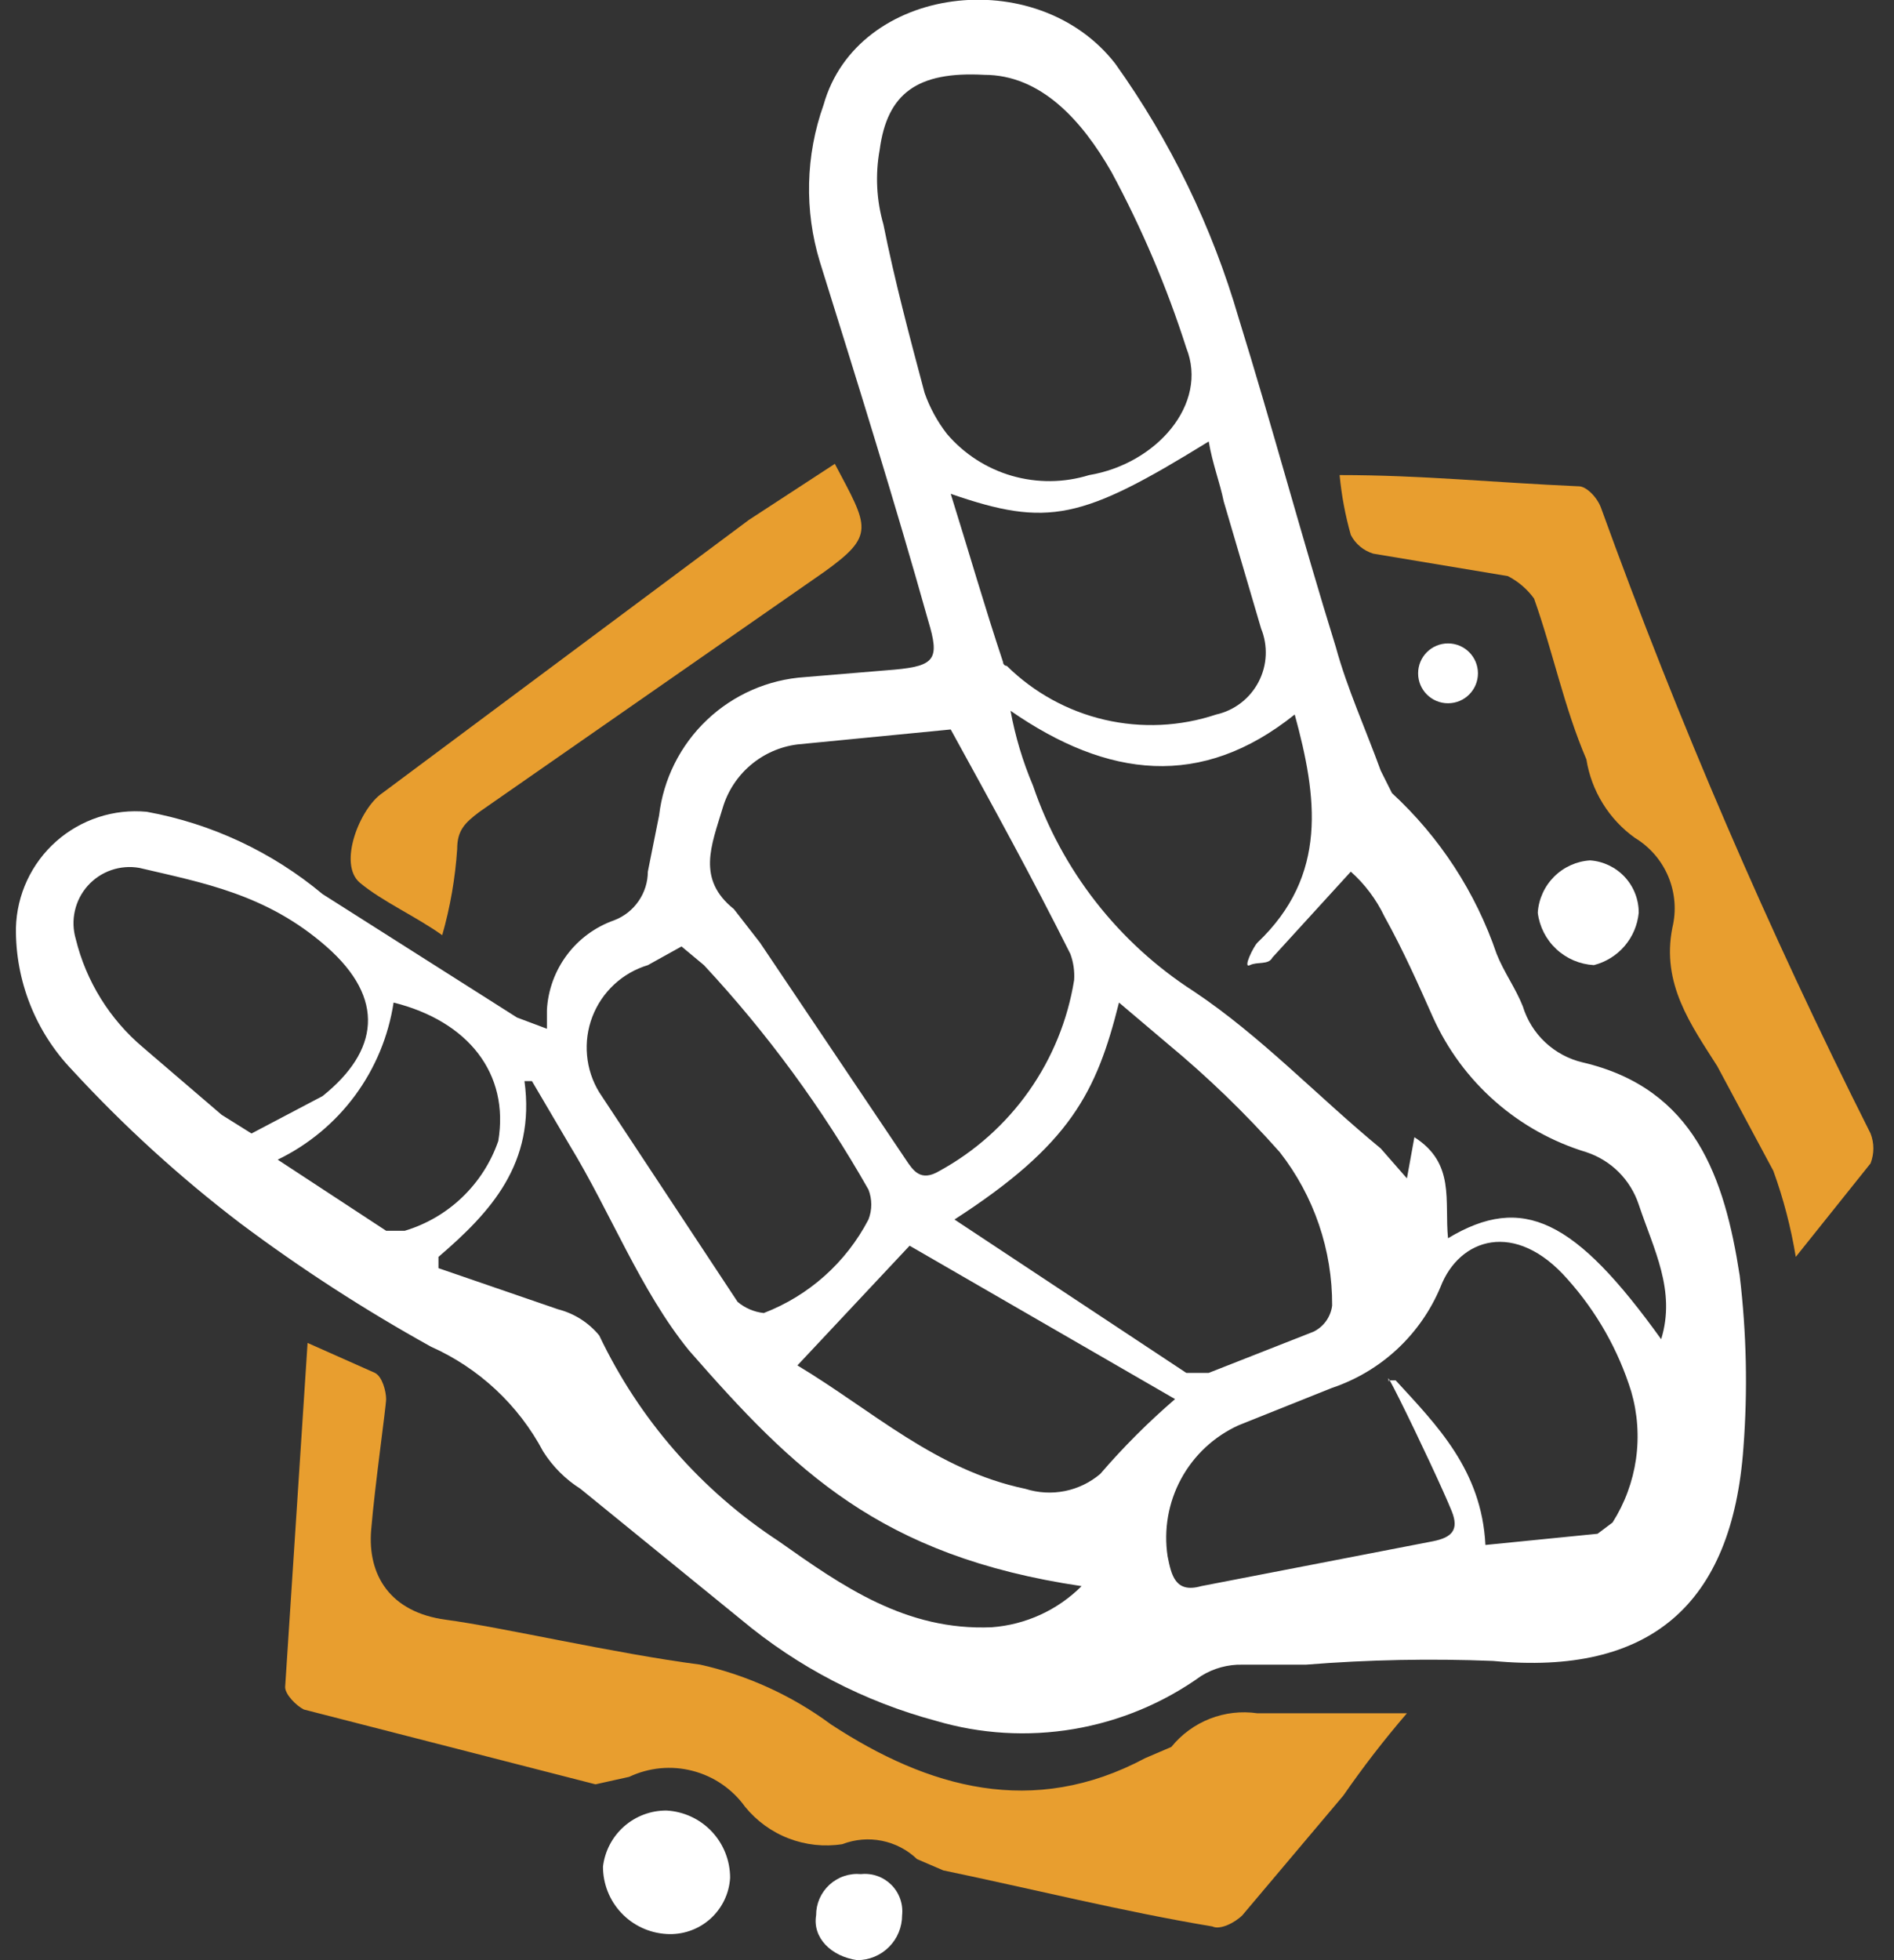 <?xml version="1.0" encoding="UTF-8"?> <svg xmlns="http://www.w3.org/2000/svg" width="58" height="60" viewBox="0 0 58 60" fill="none"><rect x="0" y="0" width="58" height="60" fill="#333333" stroke="none"/> <g clip-path="url(#clip0)"> <path d="M16.748 31.49V30.917C16.781 30.307 16.995 29.72 17.361 29.231C17.728 28.741 18.232 28.372 18.809 28.169C19.111 28.054 19.37 27.85 19.554 27.584C19.738 27.319 19.838 27.004 19.839 26.681L20.183 24.963C20.314 23.846 20.833 22.811 21.649 22.037C22.465 21.263 23.526 20.799 24.648 20.726L27.397 20.497C28.656 20.383 28.771 20.154 28.427 19.009C27.397 15.345 26.252 11.681 25.107 8.016C24.628 6.443 24.668 4.757 25.221 3.207C26.252 -0.457 31.748 -1.144 34.152 1.948C35.842 4.312 37.12 6.944 37.931 9.734C38.962 13.055 39.877 16.49 40.908 19.81C41.252 21.07 41.824 22.329 42.282 23.589L42.626 24.276C44.089 25.624 45.191 27.316 45.832 29.2C46.061 29.772 46.404 30.23 46.633 30.803C46.762 31.224 46.998 31.605 47.32 31.906C47.642 32.207 48.036 32.419 48.465 32.52C51.901 33.322 52.816 36.07 53.275 39.047C53.484 40.795 53.523 42.559 53.389 44.314C53.045 49.123 50.526 51.299 45.717 50.841C43.808 50.764 41.896 50.803 39.992 50.955H38.045C37.601 50.945 37.164 51.065 36.786 51.299C35.625 52.131 34.289 52.688 32.88 52.926C31.471 53.164 30.026 53.078 28.656 52.673C26.47 52.087 24.439 51.032 22.702 49.581L17.778 45.574C17.316 45.282 16.925 44.891 16.633 44.429C15.878 43.007 14.669 41.878 13.198 41.222C11.168 40.097 9.217 38.835 7.358 37.444C5.507 36.033 3.783 34.462 2.206 32.749C1.086 31.58 0.469 30.017 0.488 28.398C0.502 27.896 0.618 27.403 0.83 26.948C1.042 26.493 1.346 26.086 1.722 25.753C2.097 25.421 2.538 25.169 3.015 25.013C3.492 24.857 3.996 24.801 4.496 24.849C6.477 25.21 8.331 26.078 9.878 27.368L15.832 31.146L16.748 31.49ZM50.87 40.993C51.328 39.505 50.641 38.245 50.183 36.871C50.059 36.498 49.85 36.158 49.572 35.879C49.294 35.601 48.954 35.392 48.58 35.268C47.549 34.956 46.596 34.426 45.787 33.715C44.977 33.004 44.329 32.128 43.885 31.146C43.427 30.116 42.969 29.085 42.397 28.055C42.148 27.533 41.797 27.066 41.366 26.681L38.962 29.314C38.847 29.543 38.504 29.429 38.275 29.543C38.045 29.658 38.389 28.971 38.504 28.856C40.679 26.795 40.336 24.39 39.648 21.871C36.786 24.162 33.923 23.818 30.946 21.757C31.09 22.543 31.321 23.311 31.633 24.047C32.516 26.642 34.252 28.862 36.557 30.345C38.618 31.719 40.336 33.551 42.282 35.154L43.084 36.07L43.313 34.81C44.572 35.612 44.229 36.757 44.343 37.902C46.633 36.528 48.236 37.329 50.87 40.993ZM29.114 22.329L24.419 22.787C23.89 22.854 23.392 23.074 22.985 23.42C22.578 23.766 22.281 24.222 22.13 24.734C21.786 25.879 21.328 26.91 22.473 27.826L23.274 28.856L27.74 35.497C27.969 35.841 28.198 36.184 28.771 35.841C29.857 35.246 30.794 34.41 31.508 33.398C32.222 32.386 32.696 31.224 32.893 30.001C32.911 29.729 32.872 29.456 32.778 29.2C31.633 26.91 30.374 24.619 29.114 22.329ZM30.145 2.291C28.084 2.177 27.168 2.864 26.939 4.581C26.8 5.343 26.839 6.127 27.053 6.871C27.397 8.589 27.855 10.306 28.313 12.024C28.472 12.478 28.704 12.903 29 13.284C29.523 13.896 30.213 14.341 30.987 14.565C31.76 14.788 32.582 14.781 33.351 14.543C35.412 14.2 37.015 12.368 36.328 10.65C35.733 8.789 34.966 6.988 34.038 5.268C33.122 3.665 31.862 2.291 30.145 2.291ZM45.488 47.291L48.923 46.948L49.381 46.604C49.755 46.015 50 45.353 50.099 44.662C50.197 43.971 50.148 43.267 49.954 42.597C49.559 41.325 48.895 40.154 48.007 39.161C46.404 37.329 44.687 37.902 44.114 39.391C43.813 40.112 43.36 40.762 42.788 41.295C42.215 41.828 41.535 42.233 40.794 42.482L37.931 43.627C37.181 43.967 36.563 44.542 36.17 45.266C35.778 45.989 35.632 46.821 35.755 47.635C35.87 48.207 35.984 48.78 36.786 48.551L43.885 47.177C44.458 47.062 44.687 46.833 44.458 46.261C44.229 45.688 43.427 43.971 42.855 42.826C42.282 41.681 42.626 42.482 42.511 42.253H42.74C44 43.627 45.374 45.001 45.488 47.291ZM29.229 37.329L36.328 42.024H37.015L40.221 40.764C40.376 40.689 40.509 40.577 40.609 40.437C40.709 40.297 40.773 40.134 40.794 39.963C40.803 38.262 40.238 36.608 39.191 35.268C38.132 34.075 36.984 32.965 35.755 31.948L34.267 30.688C33.58 33.436 32.778 35.039 29.229 37.329ZM13.427 38.474V38.818L17.091 40.078C17.585 40.204 18.027 40.485 18.351 40.879C19.57 43.443 21.471 45.622 23.847 47.177C25.794 48.551 27.74 49.925 30.374 49.81C31.411 49.732 32.386 49.286 33.122 48.551C26.939 47.635 24.305 45.001 21.099 41.337C19.61 39.505 18.694 37.1 17.435 35.039L16.29 33.093H16.061C16.404 35.612 15.03 37.1 13.427 38.474ZM29.114 15.116C29.687 16.948 30.145 18.551 30.717 20.268C30.717 20.299 30.729 20.328 30.751 20.349C30.772 20.371 30.801 20.383 30.832 20.383C31.659 21.198 32.696 21.769 33.828 22.032C34.96 22.294 36.142 22.239 37.244 21.871C37.52 21.809 37.779 21.688 38.003 21.515C38.227 21.343 38.41 21.124 38.541 20.873C38.672 20.622 38.747 20.346 38.76 20.064C38.773 19.782 38.725 19.5 38.618 19.238L37.473 15.345C37.358 14.772 37.13 14.2 37.015 13.513C33.122 15.917 32.091 16.146 29.114 15.116ZM20.87 28.971L19.839 29.543C19.454 29.659 19.1 29.862 18.806 30.136C18.511 30.41 18.283 30.748 18.139 31.124C17.995 31.5 17.94 31.904 17.977 32.305C18.013 32.706 18.141 33.093 18.351 33.436L22.587 39.849C22.814 40.04 23.093 40.16 23.389 40.192C24.771 39.661 25.911 38.643 26.595 37.329C26.71 37.035 26.71 36.708 26.595 36.413C25.189 33.935 23.499 31.629 21.557 29.543L20.87 28.971ZM7.702 34.696L9.878 33.551C11.595 32.177 11.824 30.574 9.992 28.971C8.16 27.368 6.213 27.024 4.267 26.566C3.979 26.515 3.683 26.539 3.407 26.634C3.13 26.73 2.883 26.894 2.688 27.112C2.493 27.33 2.357 27.594 2.293 27.879C2.228 28.164 2.238 28.461 2.32 28.742C2.638 30.039 3.36 31.202 4.381 32.062L6.786 34.123L7.702 34.696ZM35.984 42.826L27.855 38.131L24.419 41.795C26.71 43.169 28.656 45.001 31.404 45.574C31.794 45.698 32.208 45.721 32.609 45.641C33.009 45.561 33.383 45.38 33.694 45.116C34.399 44.296 35.165 43.531 35.984 42.826ZM8.504 35.497L11.824 37.673H12.397C13.057 37.475 13.662 37.122 14.159 36.644C14.657 36.166 15.034 35.577 15.259 34.925C15.603 32.864 14.343 31.261 12.053 30.688C11.896 31.718 11.491 32.694 10.873 33.532C10.255 34.37 9.441 35.044 8.504 35.497Z" fill="white"></path> <path d="M9.419 41.107L11.48 42.023C11.71 42.137 11.824 42.595 11.824 42.824C11.824 43.053 11.48 45.458 11.366 46.832C11.252 48.206 11.938 49.351 13.656 49.58C15.374 49.809 18.809 50.611 21.442 50.954C22.891 51.279 24.256 51.903 25.45 52.786C28.427 54.733 31.633 55.649 35.068 53.817L35.87 53.473C36.182 53.088 36.589 52.791 37.05 52.61C37.512 52.429 38.013 52.372 38.503 52.443H43.084C42.391 53.248 41.741 54.089 41.137 54.962L38.045 58.626C37.816 58.855 37.358 59.084 37.129 58.969C34.381 58.511 31.633 57.824 28.885 57.252L28.084 56.908C27.785 56.622 27.411 56.427 27.005 56.346C26.6 56.265 26.179 56.301 25.794 56.45C25.241 56.536 24.675 56.475 24.152 56.274C23.63 56.074 23.169 55.739 22.816 55.305C22.425 54.761 21.856 54.372 21.207 54.205C20.559 54.037 19.872 54.103 19.267 54.389L18.236 54.618L9.305 52.328C9.076 52.214 8.732 51.87 8.732 51.641L9.419 41.107Z" fill="#E89E2F"></path> <path d="M41.023 14.542C43.541 14.542 45.717 14.771 48.351 14.886C48.58 14.886 48.923 15.229 49.038 15.572C51.404 22.105 54.157 28.49 57.282 34.695C57.397 34.989 57.397 35.316 57.282 35.611L54.992 38.473C54.845 37.576 54.615 36.694 54.305 35.84L52.587 32.634C51.786 31.374 50.87 30.114 51.213 28.397C51.339 27.877 51.296 27.33 51.09 26.836C50.884 26.341 50.526 25.926 50.068 25.649C49.673 25.367 49.338 25.009 49.083 24.596C48.827 24.183 48.656 23.724 48.58 23.244C47.893 21.641 47.549 19.924 46.977 18.321C46.767 18.032 46.492 17.797 46.175 17.634L42.053 16.947C41.906 16.902 41.769 16.828 41.651 16.73C41.533 16.632 41.436 16.511 41.366 16.374C41.196 15.775 41.081 15.162 41.023 14.542Z" fill="#E89E2F"></path> <path d="M25.565 14.198C26.595 16.145 26.824 16.374 25.221 17.519L14.687 24.847C14.229 25.191 14 25.42 14 25.992C13.94 26.884 13.787 27.767 13.542 28.626C12.74 28.053 11.71 27.595 11.023 27.023C10.336 26.45 11.023 24.733 11.71 24.275L22.931 15.916L25.565 14.198Z" fill="#E89E2F"></path> <path d="M20.412 59.199C19.885 59.169 19.39 58.939 19.028 58.556C18.666 58.172 18.465 57.665 18.465 57.137C18.522 56.662 18.751 56.224 19.11 55.907C19.47 55.59 19.933 55.416 20.412 55.42C20.938 55.449 21.434 55.679 21.796 56.062C22.158 56.446 22.359 56.954 22.358 57.481C22.344 57.722 22.282 57.957 22.176 58.174C22.07 58.391 21.923 58.584 21.742 58.744C21.561 58.904 21.35 59.026 21.122 59.104C20.894 59.182 20.653 59.214 20.412 59.199Z" fill="white"></path> <path d="M48.809 29.542C48.38 29.518 47.973 29.345 47.659 29.052C47.345 28.759 47.144 28.365 47.091 27.939C47.118 27.523 47.296 27.13 47.591 26.835C47.886 26.54 48.278 26.363 48.694 26.336C49.099 26.365 49.478 26.547 49.755 26.844C50.031 27.142 50.184 27.533 50.183 27.939C50.147 28.315 49.996 28.671 49.75 28.958C49.504 29.245 49.175 29.449 48.809 29.542Z" fill="white"></path> <path d="M27.625 58.626C27.625 58.99 27.481 59.34 27.223 59.597C26.965 59.855 26.616 60 26.251 60C25.45 59.886 24.877 59.313 24.992 58.626C24.991 58.45 25.027 58.277 25.097 58.116C25.168 57.955 25.271 57.811 25.4 57.692C25.53 57.574 25.682 57.483 25.849 57.427C26.015 57.371 26.191 57.35 26.366 57.366C26.536 57.348 26.707 57.368 26.869 57.425C27.029 57.482 27.176 57.575 27.297 57.695C27.417 57.816 27.509 57.962 27.566 58.123C27.623 58.284 27.643 58.456 27.625 58.626Z" fill="white"></path> <path d="M44.343 21.527C44.849 21.527 45.259 21.117 45.259 20.611C45.259 20.105 44.849 19.695 44.343 19.695C43.837 19.695 43.427 20.105 43.427 20.611C43.427 21.117 43.837 21.527 44.343 21.527Z" fill="white"></path> </g> <defs> <clipPath id="clip0"> <rect width="56.908" height="60" fill="white" transform="translate(0.488)"></rect> </clipPath> </defs> </svg> 